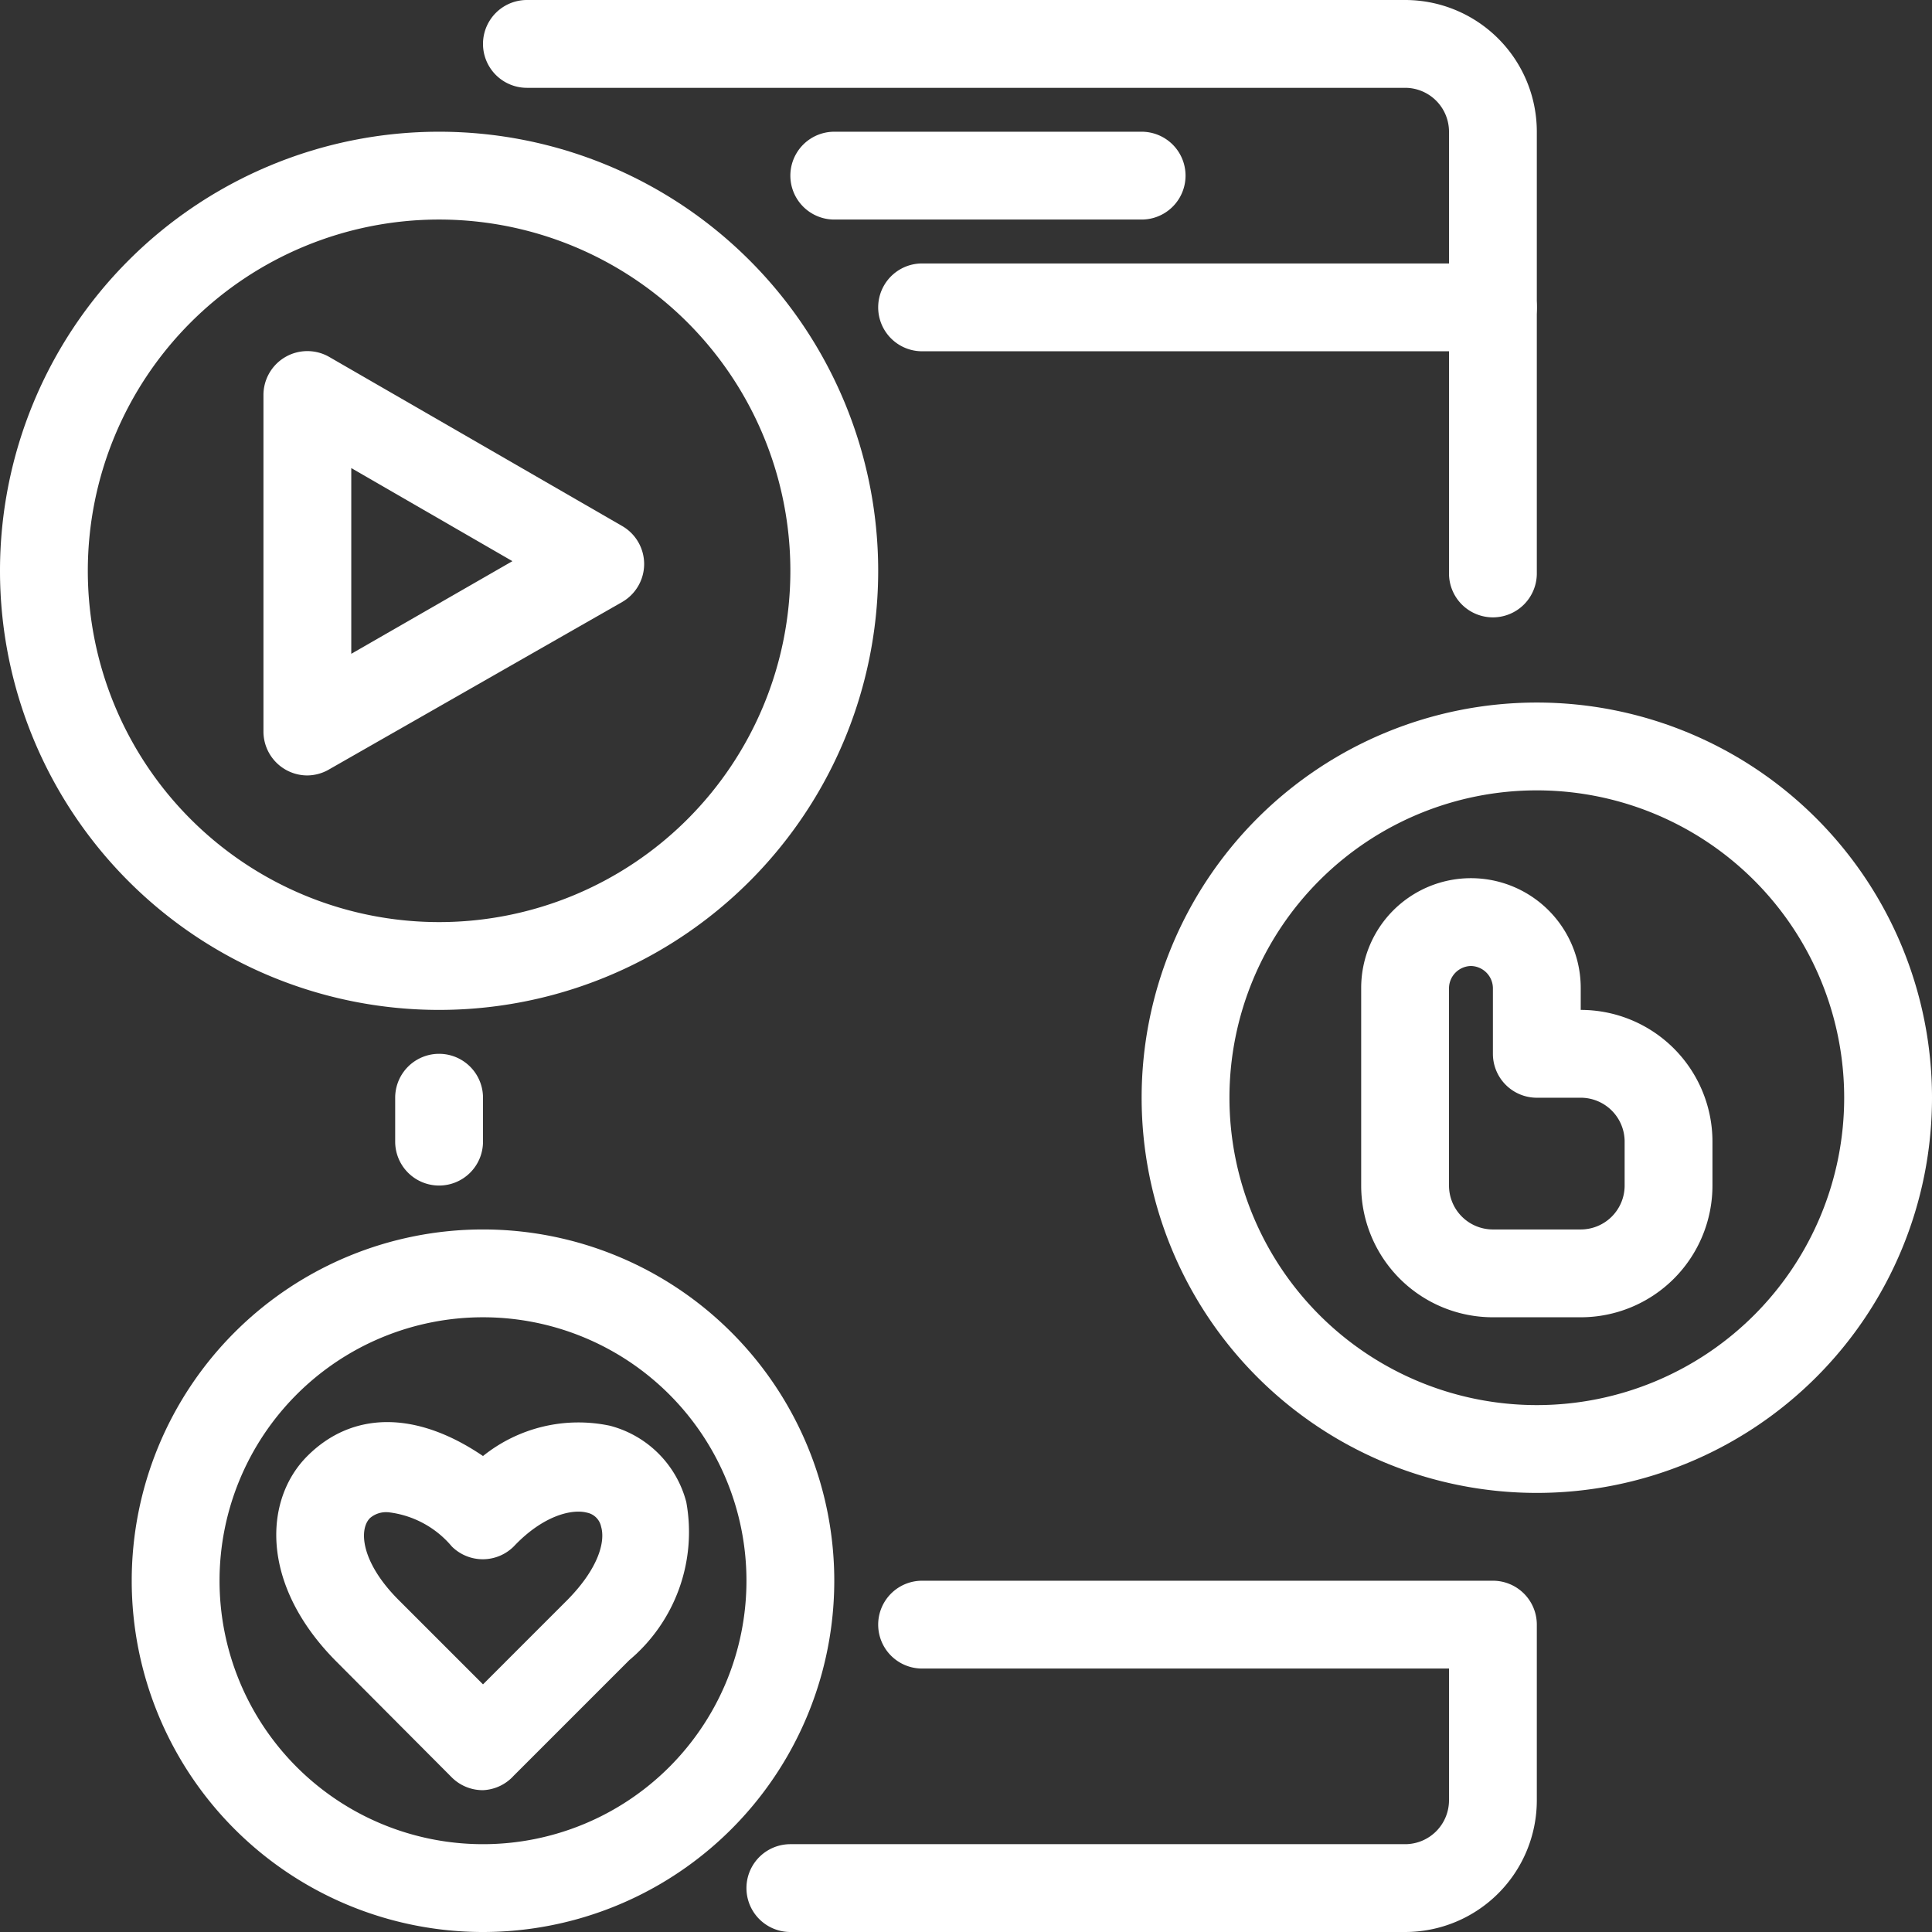 <?xml version="1.0" encoding="UTF-8"?>
<!DOCTYPE svg PUBLIC '-//W3C//DTD SVG 1.0//EN'
          'http://www.w3.org/TR/2001/REC-SVG-20010904/DTD/svg10.dtd'>
<svg data-name="Layer 1" height="44" version="1" viewBox="2 2 44 44" width="44" xmlns="http://www.w3.org/2000/svg" xmlns:xlink="http://www.w3.org/1999/xlink"
><rect x="2" y="2" width="44" height="44" fill="#333333" stroke="none"/><g
  ><path d="M12,29a1,1,0,0,1-1-1V27a1,1,0,0,1,2,0v1A1,1,0,0,1,12,29Z" fill="#fff"
  /></g
  ><g
  ><path d="M36,16.06a1,1,0,0,1-1-1V5a1,1,0,0,0-1-1H14a1,1,0,0,1,0-2H34a3,3,0,0,1,3,3V15.06A1,1,0,0,1,36,16.06Z" fill="#fff"
  /></g
  ><g
  ><path d="M28,7H21a1,1,0,0,1,0-2h7a1,1,0,0,1,0,2Z" fill="#fff"
  /></g
  ><g
  ><path d="M36,10H23a1,1,0,0,1,0-2H36a1,1,0,0,1,0,2Z" fill="#fff"
  /></g
  ><g
  ><path d="M34,46H20a1,1,0,0,1,0-2H34a1,1,0,0,0,1-1V40H23a1,1,0,0,1,0-2H36a1,1,0,0,1,1,1v4A3,3,0,0,1,34,46Z" fill="#fff"
  /></g
  ><g
  ><path d="M12,25A10,10,0,1,1,22,15,10,10,0,0,1,12,25ZM12,7a8,8,0,1,0,8,8A8,8,0,0,0,12,7Z" fill="#fff"
  /></g
  ><g
  ><path d="M37,36a9,9,0,1,1,9-9A9,9,0,0,1,37,36Zm0-16a7,7,0,1,0,7,7A7,7,0,0,0,37,20Z" fill="#fff"
  /></g
  ><g
  ><path d="M13,46a8,8,0,1,1,8-8A8,8,0,0,1,13,46Zm0-14a6,6,0,1,0,6,6A6,6,0,0,0,13,32Z" fill="#fff"
  /></g
  ><g
  ><path d="M13,42.77a1,1,0,0,1-.71-.29L9.67,39.85C7.92,38.1,8,36.16,9,35.16s2.44-1.06,4,0a3.47,3.47,0,0,1,2.89-.69,2.43,2.43,0,0,1,1.74,1.74,3.81,3.81,0,0,1-1.3,3.6l-2.63,2.63A1,1,0,0,1,13,42.77Zm-2.17-6.33a.56.56,0,0,0-.4.13c-.26.25-.22,1,.65,1.87L13,40.36l1.92-1.92c.71-.72.87-1.33.77-1.67a.41.41,0,0,0-.32-.32c-.34-.09-1,.06-1.67.77a1,1,0,0,1-1.41,0A2.22,2.22,0,0,0,10.84,36.44Z" fill="#fff"
  /></g
  ><g
  ><path d="M9,19.66a1,1,0,0,1-1-1V11a1,1,0,0,1,.5-.87,1,1,0,0,1,1,0l6.67,3.85a1,1,0,0,1,.5.87,1,1,0,0,1-.5.86L9.5,19.52A1,1,0,0,1,9,19.66Zm1-7v4.23l3.67-2.11Z" fill="#fff"
  /></g
  ><g
  ><path d="M38,32H36a3,3,0,0,1-3-3V24.5a2.5,2.5,0,0,1,5,0V25a3,3,0,0,1,3,3v1A3,3,0,0,1,38,32Zm-2.5-8a.51.51,0,0,0-.5.5V29a1,1,0,0,0,1,1h2a1,1,0,0,0,1-1V28a1,1,0,0,0-1-1H37a1,1,0,0,1-1-1V24.5A.51.51,0,0,0,35.5,24Z" fill="#fff"
  /></g
></svg
>
